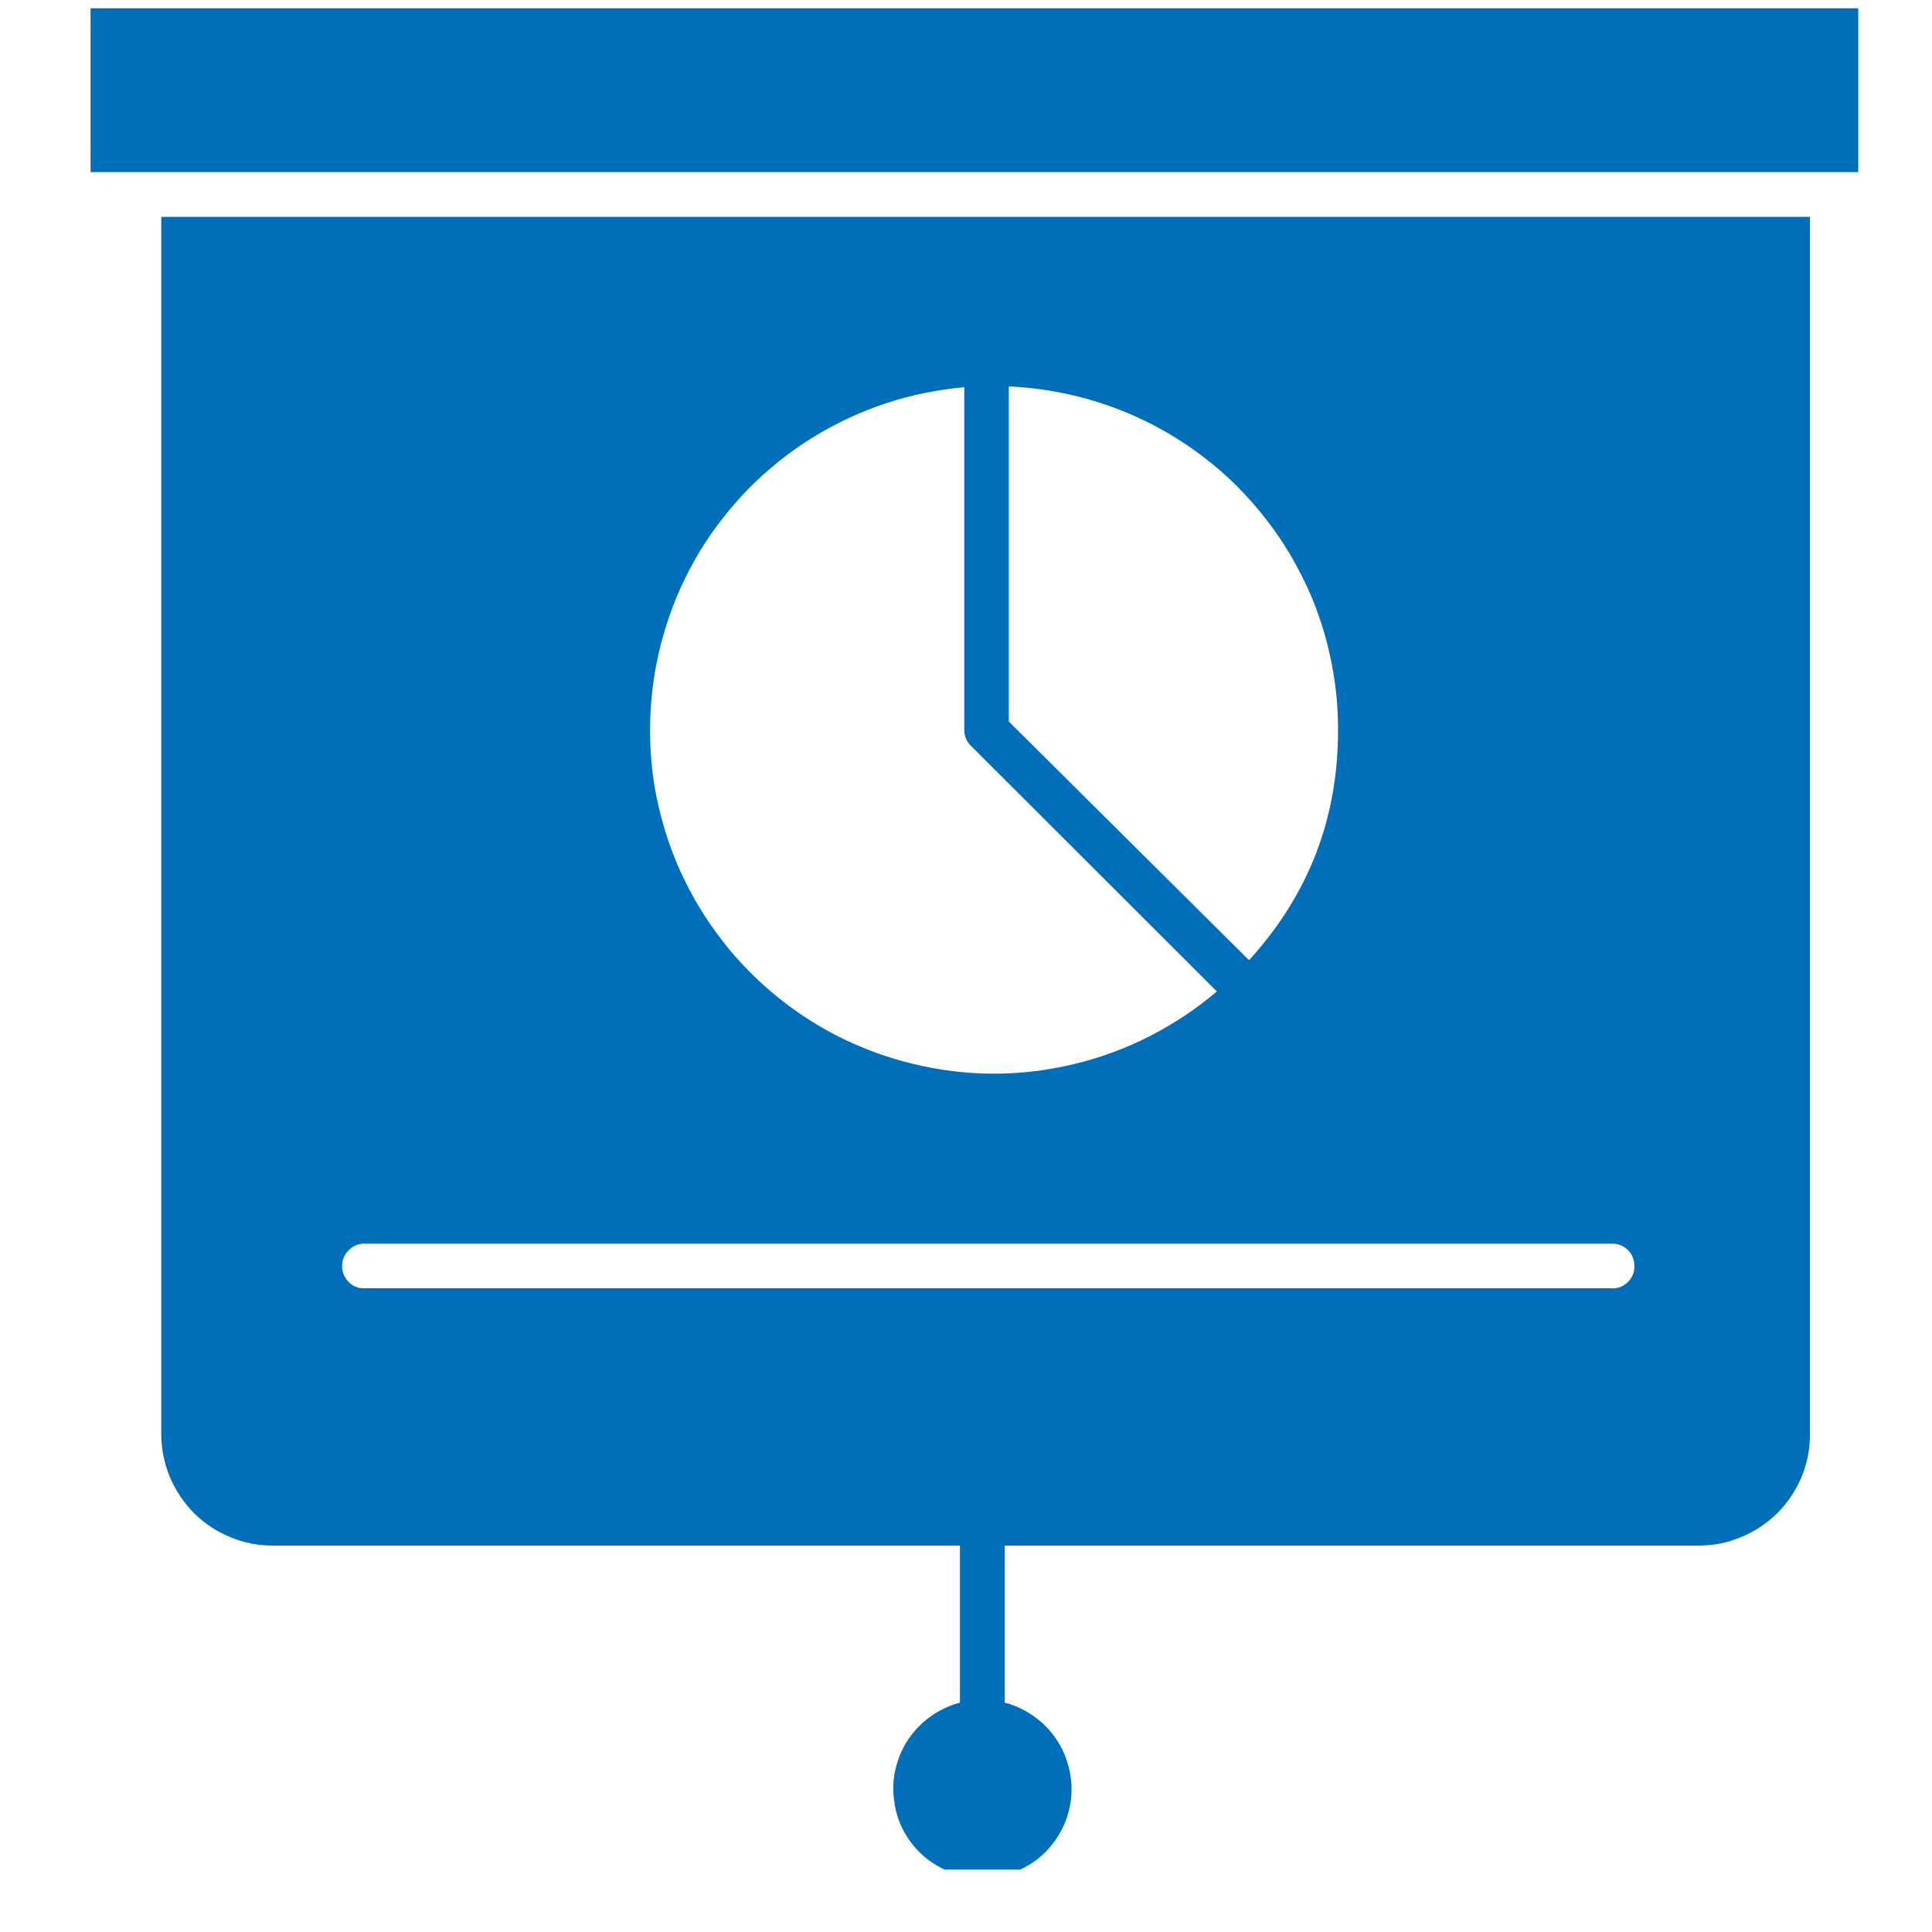 <svg xmlns="http://www.w3.org/2000/svg" width="30" viewBox="0 0 30 30" height="30" version="1.0"><defs><clipPath id="a"><path d="M 1 0.129 L 29 0.129 L 29 29.031 L 1 29.031 Z M 1 0.129"/></clipPath></defs><g clip-path="url(#a)"><path fill="#006EB8" d="M 28.105 3.367 L 28.105 22.273 C 28.105 22.504 28.062 22.723 27.973 22.938 C 27.883 23.148 27.758 23.336 27.594 23.5 C 27.43 23.66 27.242 23.785 27.027 23.871 C 26.816 23.961 26.594 24 26.363 24 L 15.602 24 L 15.602 26.438 C 15.82 26.496 16.012 26.602 16.18 26.75 C 16.348 26.902 16.473 27.086 16.551 27.297 C 16.629 27.512 16.656 27.727 16.629 27.953 C 16.598 28.18 16.52 28.383 16.391 28.57 C 16.262 28.754 16.098 28.902 15.895 29.004 C 15.695 29.109 15.48 29.164 15.254 29.164 C 15.027 29.164 14.812 29.109 14.613 29.004 C 14.414 28.902 14.246 28.754 14.117 28.57 C 13.988 28.383 13.91 28.18 13.883 27.953 C 13.852 27.727 13.879 27.512 13.957 27.297 C 14.035 27.086 14.16 26.902 14.328 26.75 C 14.496 26.602 14.688 26.496 14.906 26.438 L 14.906 24 L 4.234 24 C 4.004 24 3.785 23.957 3.574 23.867 C 3.359 23.781 3.176 23.656 3.012 23.496 C 2.852 23.332 2.727 23.145 2.637 22.934 C 2.551 22.723 2.504 22.5 2.504 22.273 L 2.504 3.367 Z M 25.004 19.312 L 5.629 19.312 C 5.539 19.32 5.465 19.359 5.402 19.426 C 5.344 19.492 5.312 19.57 5.312 19.66 C 5.312 19.75 5.344 19.828 5.402 19.895 C 5.465 19.961 5.539 20 5.629 20.004 L 25.004 20.004 C 25.105 20.016 25.195 19.984 25.27 19.914 C 25.344 19.848 25.379 19.762 25.379 19.66 C 25.379 19.559 25.344 19.473 25.27 19.402 C 25.195 19.336 25.105 19.305 25.004 19.312 Z M 14.973 6.012 C 14.555 6.051 14.145 6.133 13.746 6.266 C 13.348 6.398 12.969 6.578 12.613 6.797 C 12.254 7.02 11.93 7.281 11.633 7.578 C 11.34 7.879 11.082 8.207 10.863 8.566 C 10.648 8.926 10.473 9.305 10.348 9.707 C 10.219 10.105 10.141 10.516 10.109 10.938 C 10.078 11.355 10.094 11.773 10.16 12.188 C 10.23 12.602 10.344 13.004 10.504 13.391 C 10.668 13.777 10.871 14.141 11.121 14.48 C 11.367 14.82 11.652 15.125 11.973 15.398 C 12.293 15.672 12.641 15.902 13.016 16.094 C 13.391 16.281 13.781 16.426 14.191 16.523 C 14.598 16.621 15.012 16.672 15.434 16.672 C 15.852 16.672 16.27 16.621 16.676 16.523 C 17.086 16.426 17.477 16.281 17.852 16.09 C 18.227 15.898 18.574 15.668 18.895 15.395 L 15.074 11.578 C 15.004 11.508 14.973 11.426 14.973 11.332 Z M 15.664 6 L 15.664 11.203 L 18.805 14.324 L 19.395 14.91 C 20.32 13.895 20.781 12.703 20.777 11.328 C 20.777 10.988 20.746 10.652 20.68 10.316 C 20.617 9.98 20.52 9.656 20.395 9.34 C 20.266 9.023 20.109 8.723 19.926 8.438 C 19.738 8.148 19.527 7.883 19.293 7.637 C 19.059 7.391 18.801 7.172 18.52 6.973 C 18.242 6.777 17.949 6.609 17.637 6.469 C 17.324 6.328 17.004 6.219 16.672 6.141 C 16.34 6.062 16.004 6.016 15.664 6 Z M 28.855 0.129 L 28.855 2.672 L 1.406 2.672 L 1.406 0.129 Z M 28.855 0.129" fill-rule="evenodd"/></g></svg>